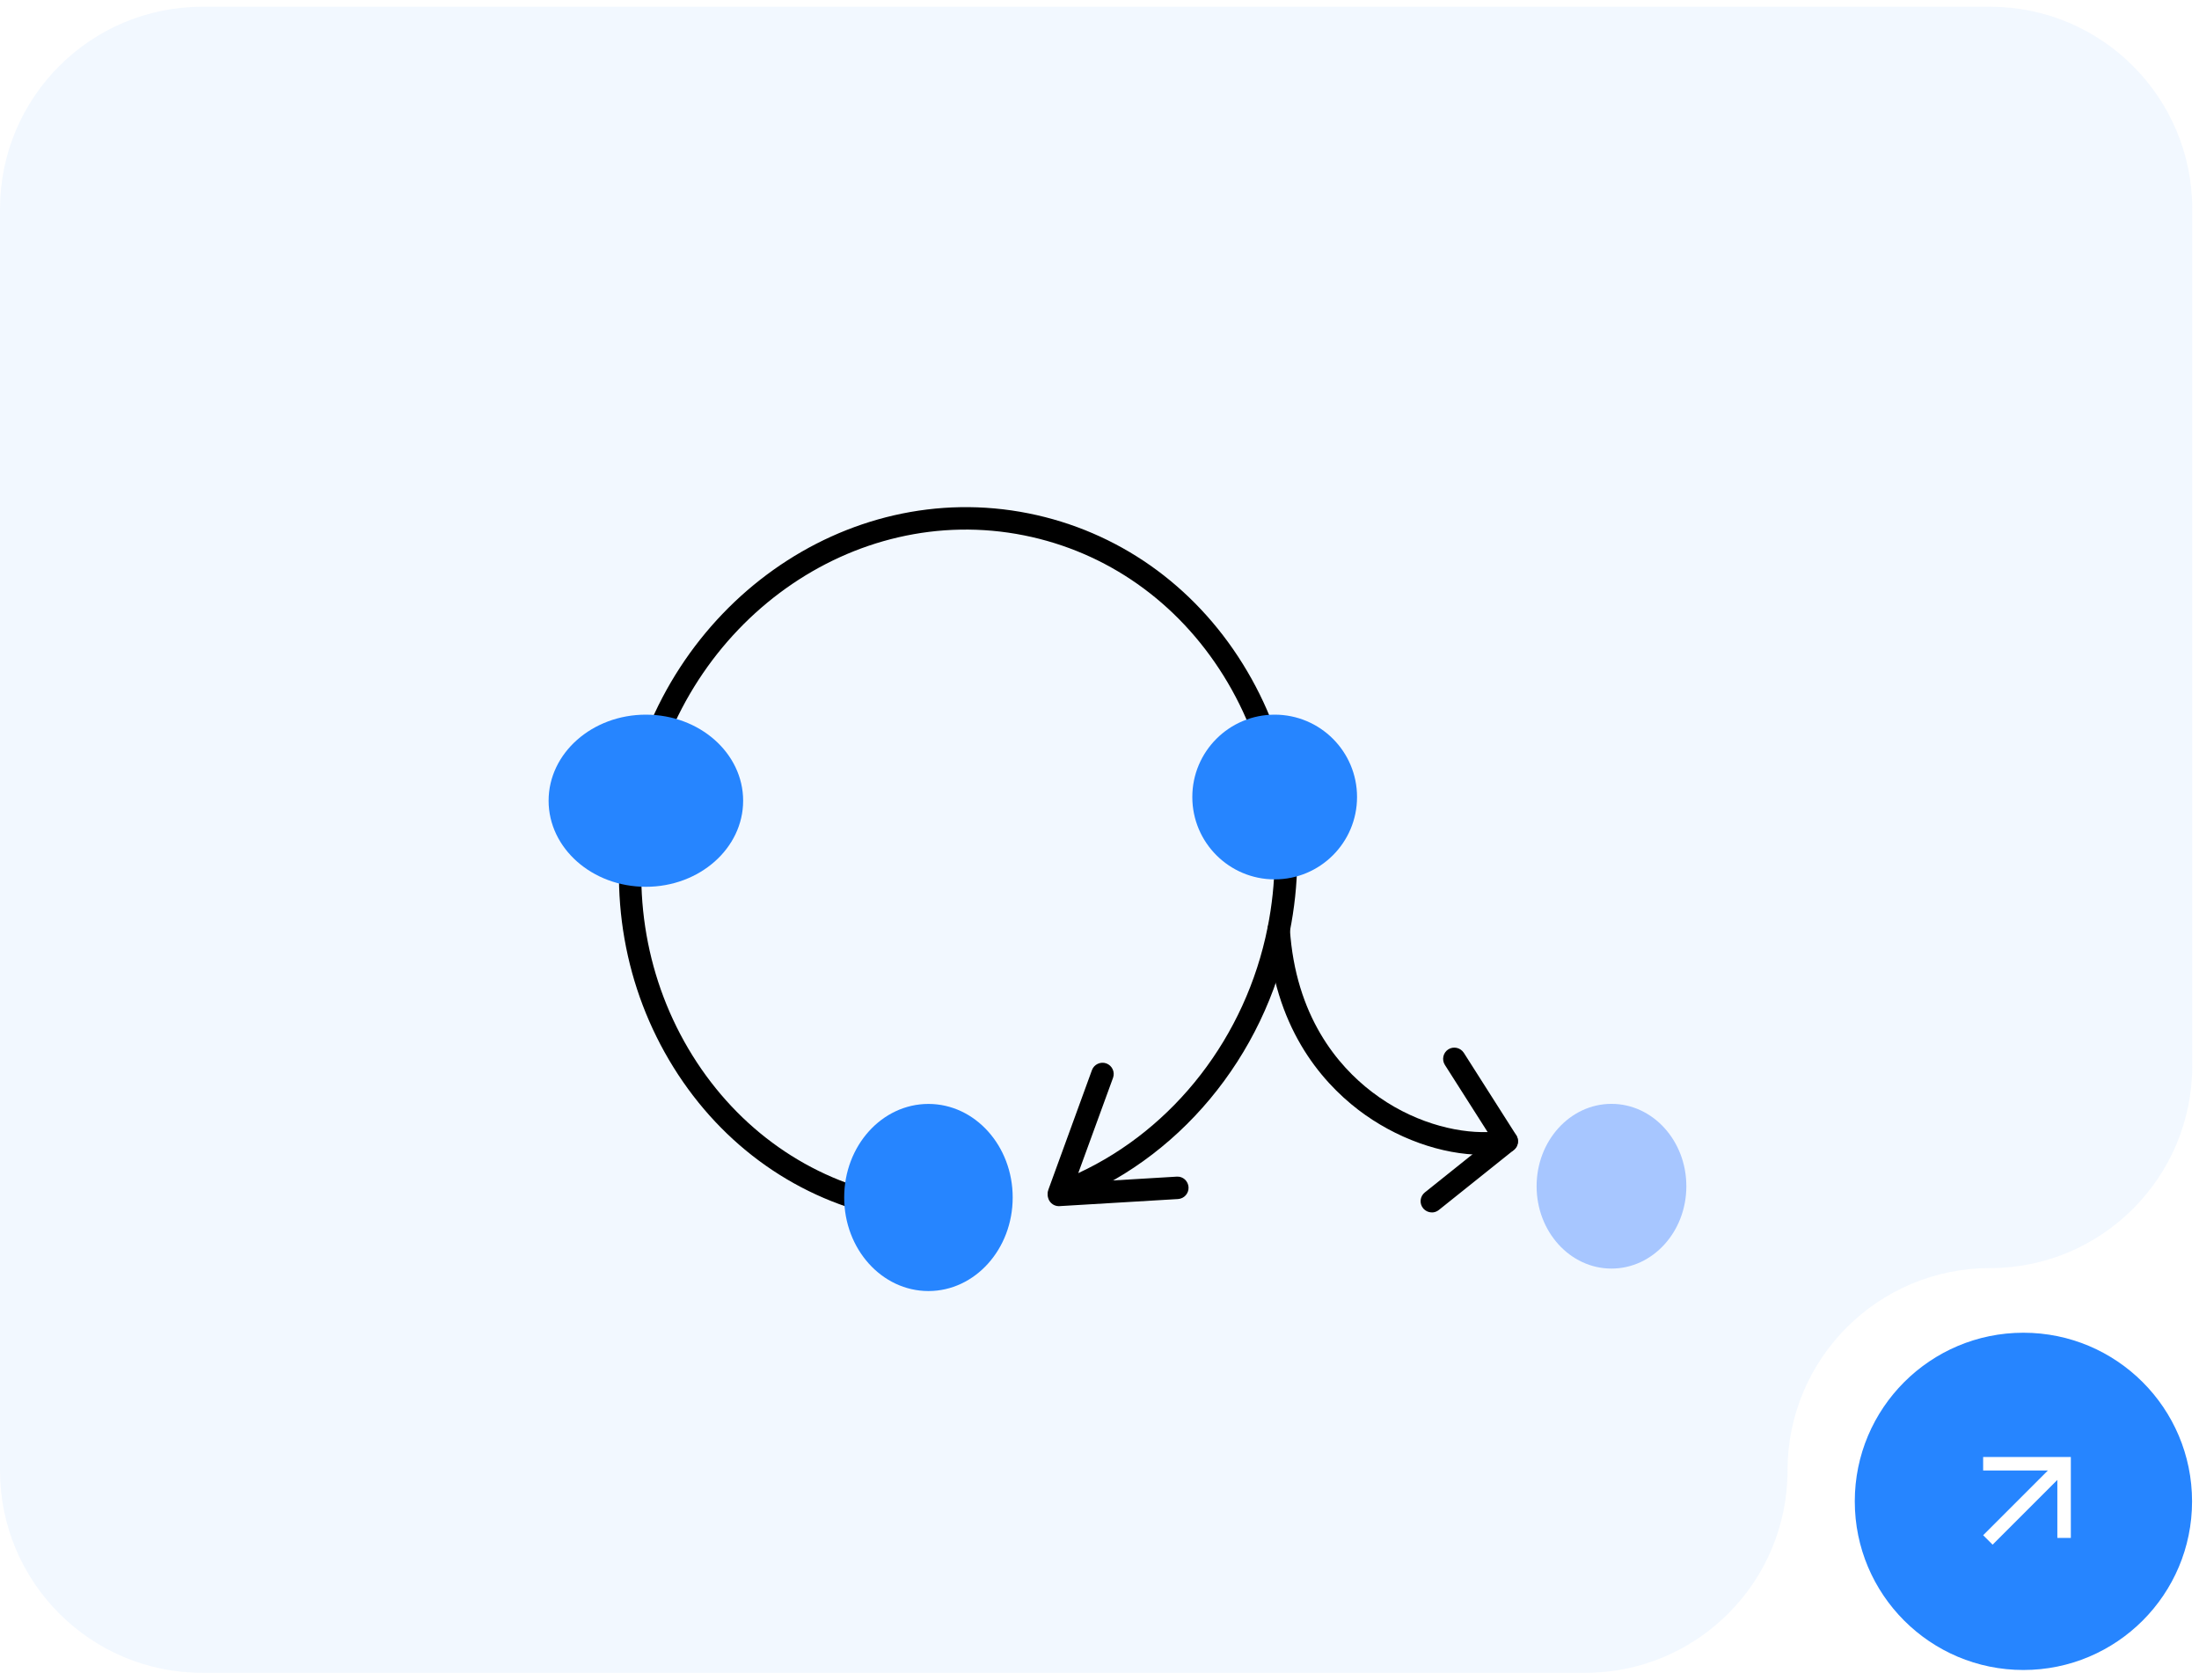 <?xml version="1.0" encoding="UTF-8"?><svg id="Layer_1" xmlns="http://www.w3.org/2000/svg" xmlns:xlink="http://www.w3.org/1999/xlink" viewBox="0 0 326 249"><defs><style>.cls-1{mask:url(#mask);}.cls-2{fill:#fff;}.cls-3{fill:#a7c6ff;}.cls-4{fill:#d9d9d9;}.cls-5{fill:#2685ff;}.cls-6{fill:rgba(38,133,255,.06);fill-rule:evenodd;}</style><mask id="mask" x="287.47" y="210.08" width="25" height="25" maskUnits="userSpaceOnUse"><g id="mask0_18_270-2"><rect class="cls-4" x="287.47" y="210.08" width="25" height="25"/></g></mask></defs><rect class="cls-2" width="326" height="249"/><path class="cls-6" d="M295,1H30C13.43,1,0,14.43,0,31V218c0,16.57,13.43,30,30,30H235c16.57,0,30-13.43,30-30h0c0-16.57,13.43-30,30-30h0c16.57,0,30-13.43,30-30V31c0-16.57-13.43-30-30-30Z"/><g id="mask0_18_270"><rect class="cls-4" x="287" y="210" width="25" height="25"/></g><circle class="cls-5" cx="299.97" cy="222.58" r="25"/><g class="cls-1"><path class="cls-2" d="M295.4,229l-1.4-1.4,9.6-9.6h-9.6v-2h13v12h-2v-8.6l-9.6,9.6Z"/></g><g><path d="M219.81,171.2c-6.04,0-12.91-2.43-18.45-6.67-5.62-4.31-12.53-12.42-13.46-26.59-.06-.92,.64-1.71,1.55-1.77,.9-.07,1.71,.64,1.77,1.55,.85,12.92,7.08,20.27,12.17,24.16,5.79,4.44,12.38,6.1,17.15,5.95l-6.34-9.96c-.49-.77-.26-1.81,.51-2.3,.77-.49,1.8-.26,2.3,.51l7.77,12.21c.29,.46,.34,1.04,.13,1.55s-.67,.87-1.21,.98c-1.24,.25-2.55,.37-3.89,.37h0Z"/><path d="M212.27,179.74c-.49,0-.97-.22-1.3-.62-.58-.72-.46-1.76,.26-2.34l11.1-8.88c.72-.58,1.76-.46,2.34,.26,.58,.72,.46,1.76-.26,2.34l-11.1,8.88c-.31,.25-.67,.37-1.04,.37Z"/><path d="M131.91,180.57c-.11,0-.22-.01-.33-.03-13.15-2.64-24.42-10.55-31.73-22.3-7.29-11.71-9.77-25.83-6.97-39.76,5.77-28.79,32.51-47.8,59.62-42.37,13.15,2.64,24.42,10.55,31.73,22.3,7.29,11.71,9.77,25.83,6.97,39.76-3.72,18.58-16.6,34.02-33.63,40.31-.61,.22-1.29,.08-1.75-.38-.46-.46-.61-1.14-.39-1.75l6.45-17.7c.31-.86,1.27-1.3,2.13-1,.86,.32,1.31,1.27,1,2.13l-5.16,14.14c14.23-6.6,24.84-20.23,28.07-36.41,2.62-13.1,.3-26.36-6.54-37.35-6.82-10.95-17.32-18.34-29.56-20.79-25.31-5.06-50.3,12.77-55.7,39.76-2.62,13.09-.3,26.36,6.54,37.35,6.82,10.95,17.32,18.34,29.56,20.79,.9,.18,1.49,1.06,1.3,1.96-.16,.79-.85,1.34-1.63,1.34h0Z"/><path d="M156.99,178.82c-.88,0-1.61-.68-1.66-1.57-.05-.92,.64-1.7,1.56-1.76l17.55-1.05c.94-.07,1.7,.65,1.76,1.56,.05,.92-.64,1.7-1.56,1.76l-17.55,1.05h-.1Z"/><ellipse class="cls-5" cx="95.75" cy="118.71" rx="14.42" ry="12.76"/><circle class="cls-5" cx="188.97" cy="118.16" r="12.21"/><ellipse class="cls-3" cx="238.9" cy="175.86" rx="11.1" ry="12.21"/><ellipse class="cls-5" cx="137.64" cy="177.53" rx="12.49" ry="13.87"/></g></svg>